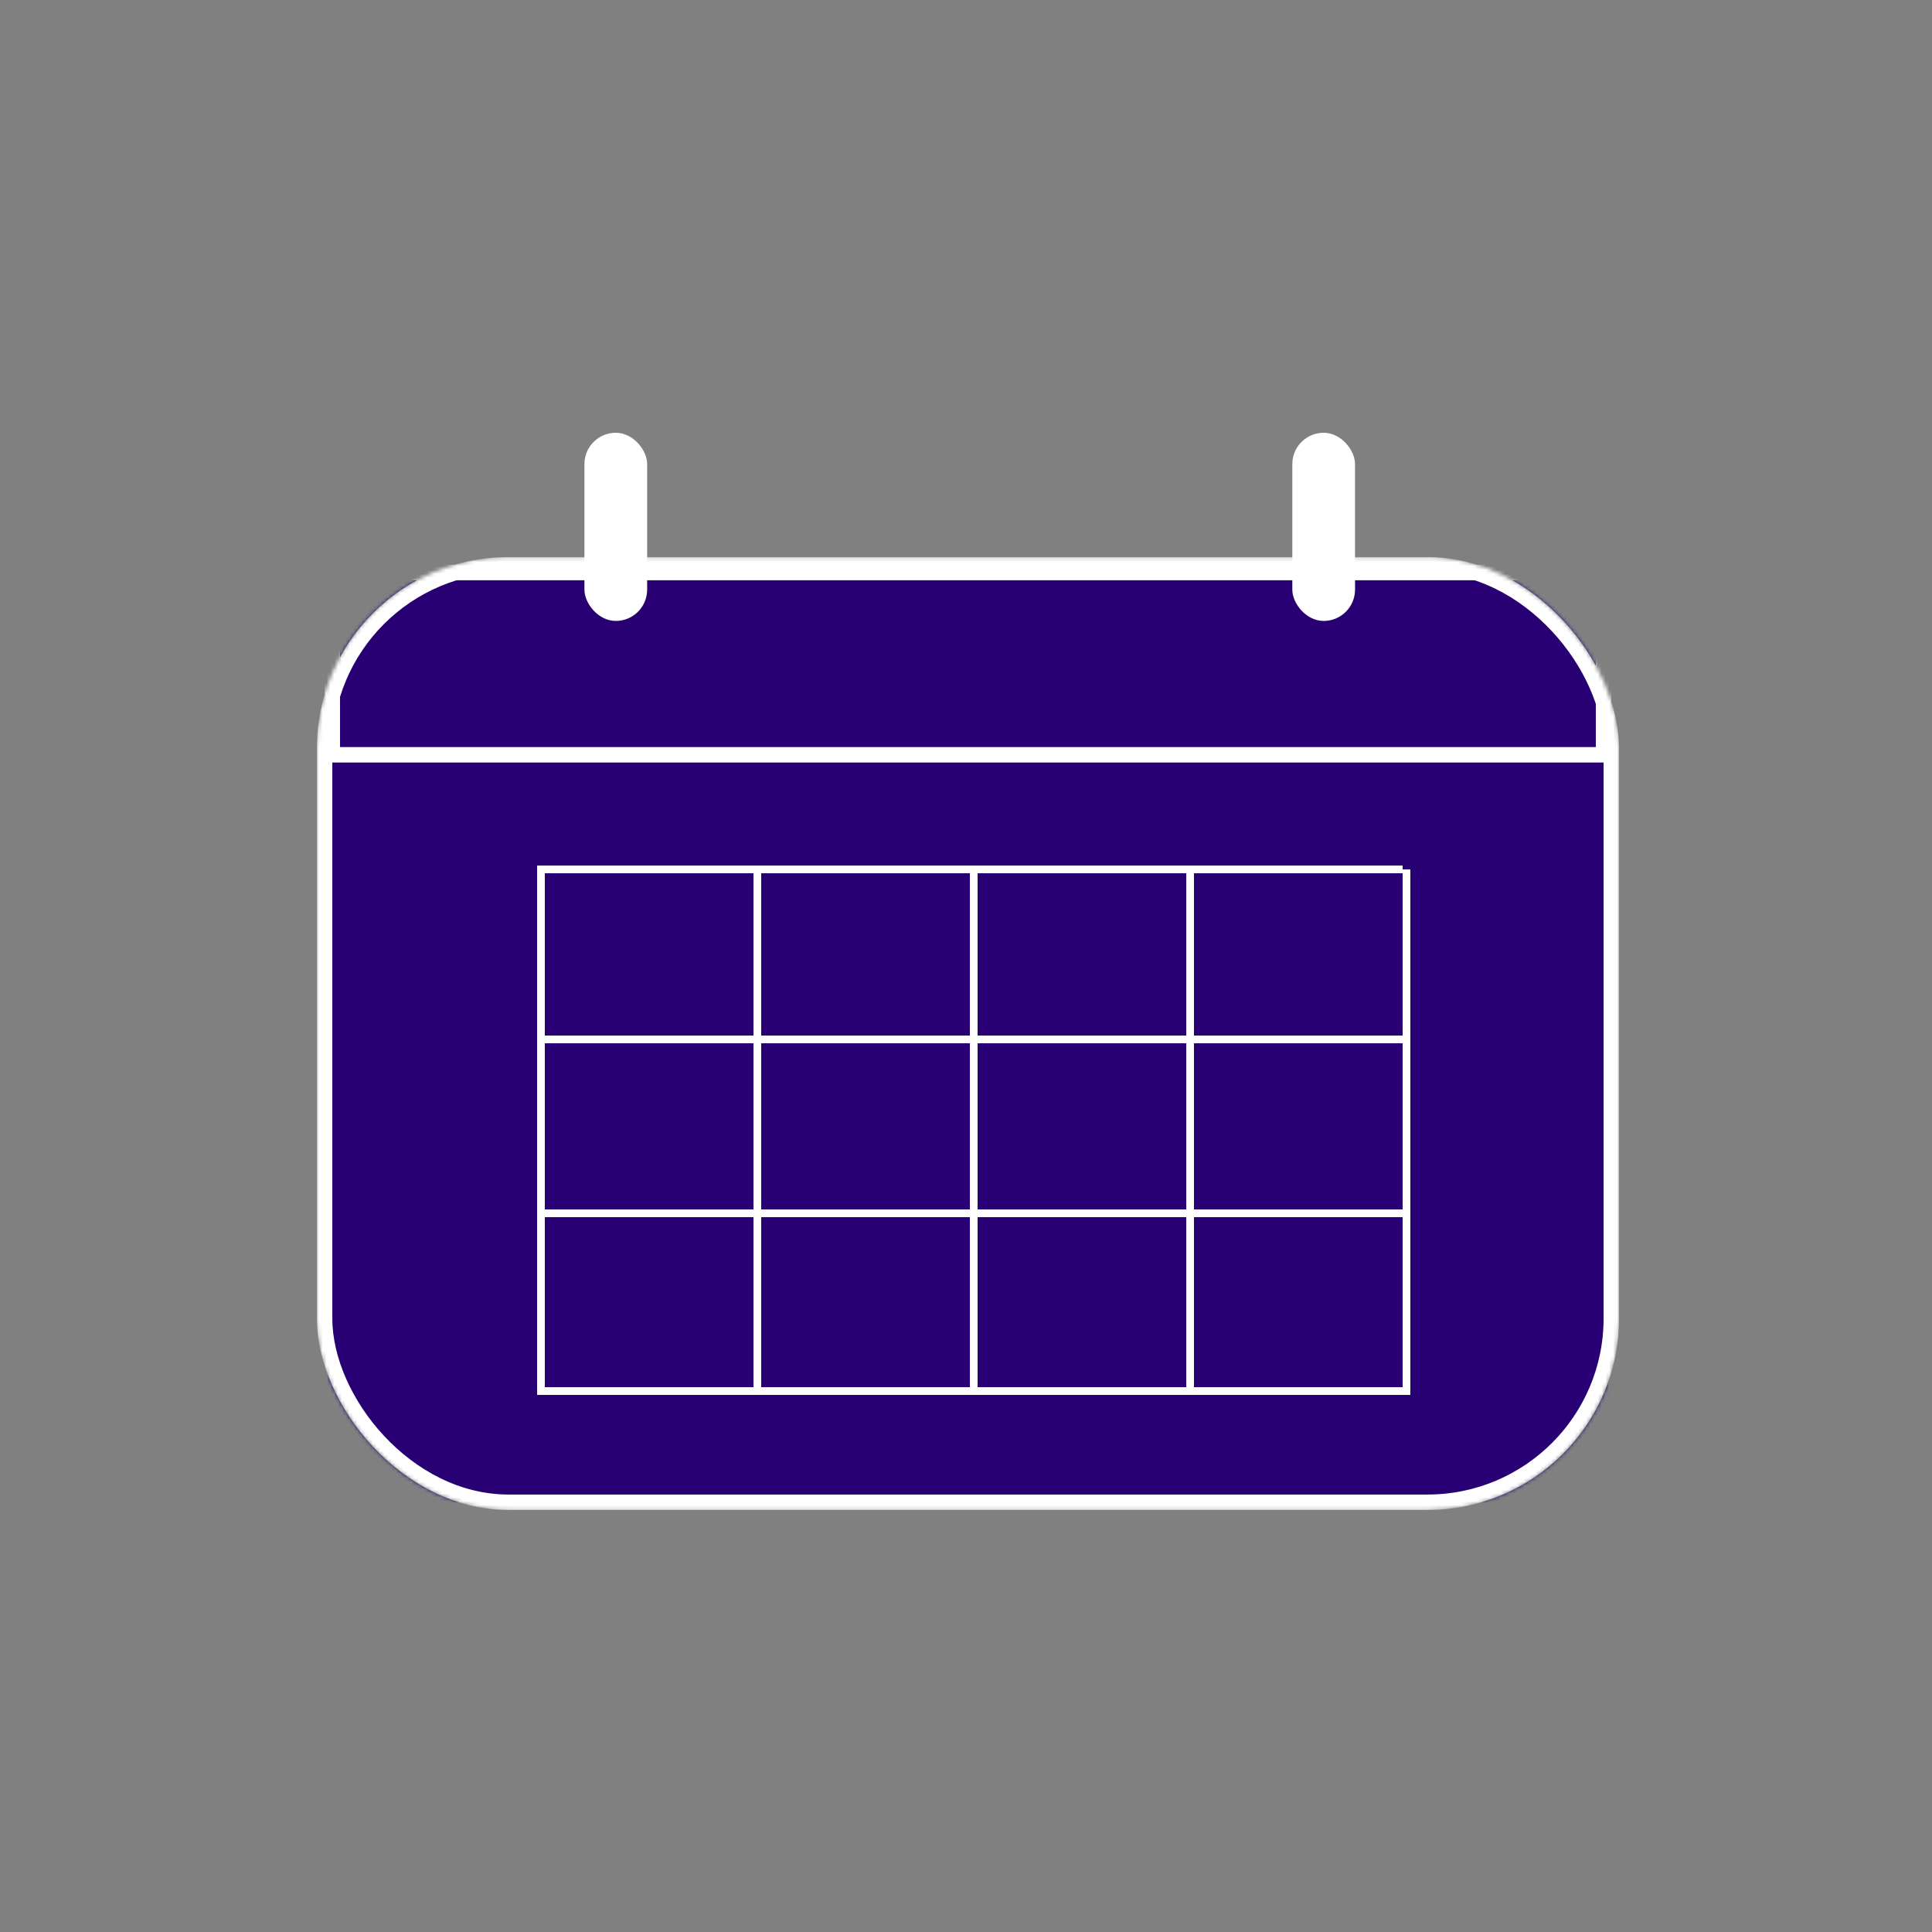 <svg width="500" height="500" viewBox="0 0 500 500" fill="none" xmlns="http://www.w3.org/2000/svg">
<rect x="0" y="0" width="500" height="500" fill="#808080" stroke="none"/>
<mask id="mask0_4188_20730" style="mask-type:alpha" maskUnits="userSpaceOnUse" x="82" y="144" width="337" height="247">
<rect x="84" y="146.169" width="333" height="242.614" rx="47.571" fill="#D9D9D9" stroke="#6717FF" stroke-width="4"/>
</mask>
<g mask="url(#mask0_4188_20730)">
<rect x="84.827" y="188.916" width="331.351" height="199.863" fill="#280074"/>
<rect x="86" y="148.169" width="328.999" height="47.171" fill="#280074" stroke="white" stroke-width="4"/>
<rect x="84.006" y="146.169" width="333" height="242.614" rx="47.571" stroke="white" stroke-width="4"/>
</g>
<rect x="151.249" y="112" width="16.233" height="48.699" rx="8.117" fill="white"/>
<rect x="334.448" y="112" width="16.233" height="48.699" rx="8.117" fill="white"/>
<line x1="140" y1="225" x2="140" y2="361" stroke="white" stroke-width="2"/>
<line x1="139" y1="269" x2="363" y2="269" stroke="white" stroke-width="2"/>
<line x1="139" y1="225" x2="363" y2="225" stroke="white" stroke-width="2"/>
<line x1="139" y1="314" x2="363" y2="314" stroke="white" stroke-width="2"/>
<line x1="139" y1="360" x2="363" y2="360" stroke="white" stroke-width="2"/>
<line x1="196" y1="225" x2="196" y2="361" stroke="white" stroke-width="2"/>
<line x1="252" y1="225" x2="252" y2="361" stroke="white" stroke-width="2"/>
<line x1="308" y1="225" x2="308" y2="361" stroke="white" stroke-width="2"/>
<line x1="364" y1="225" x2="364" y2="361" stroke="white" stroke-width="2"/>
</svg>
